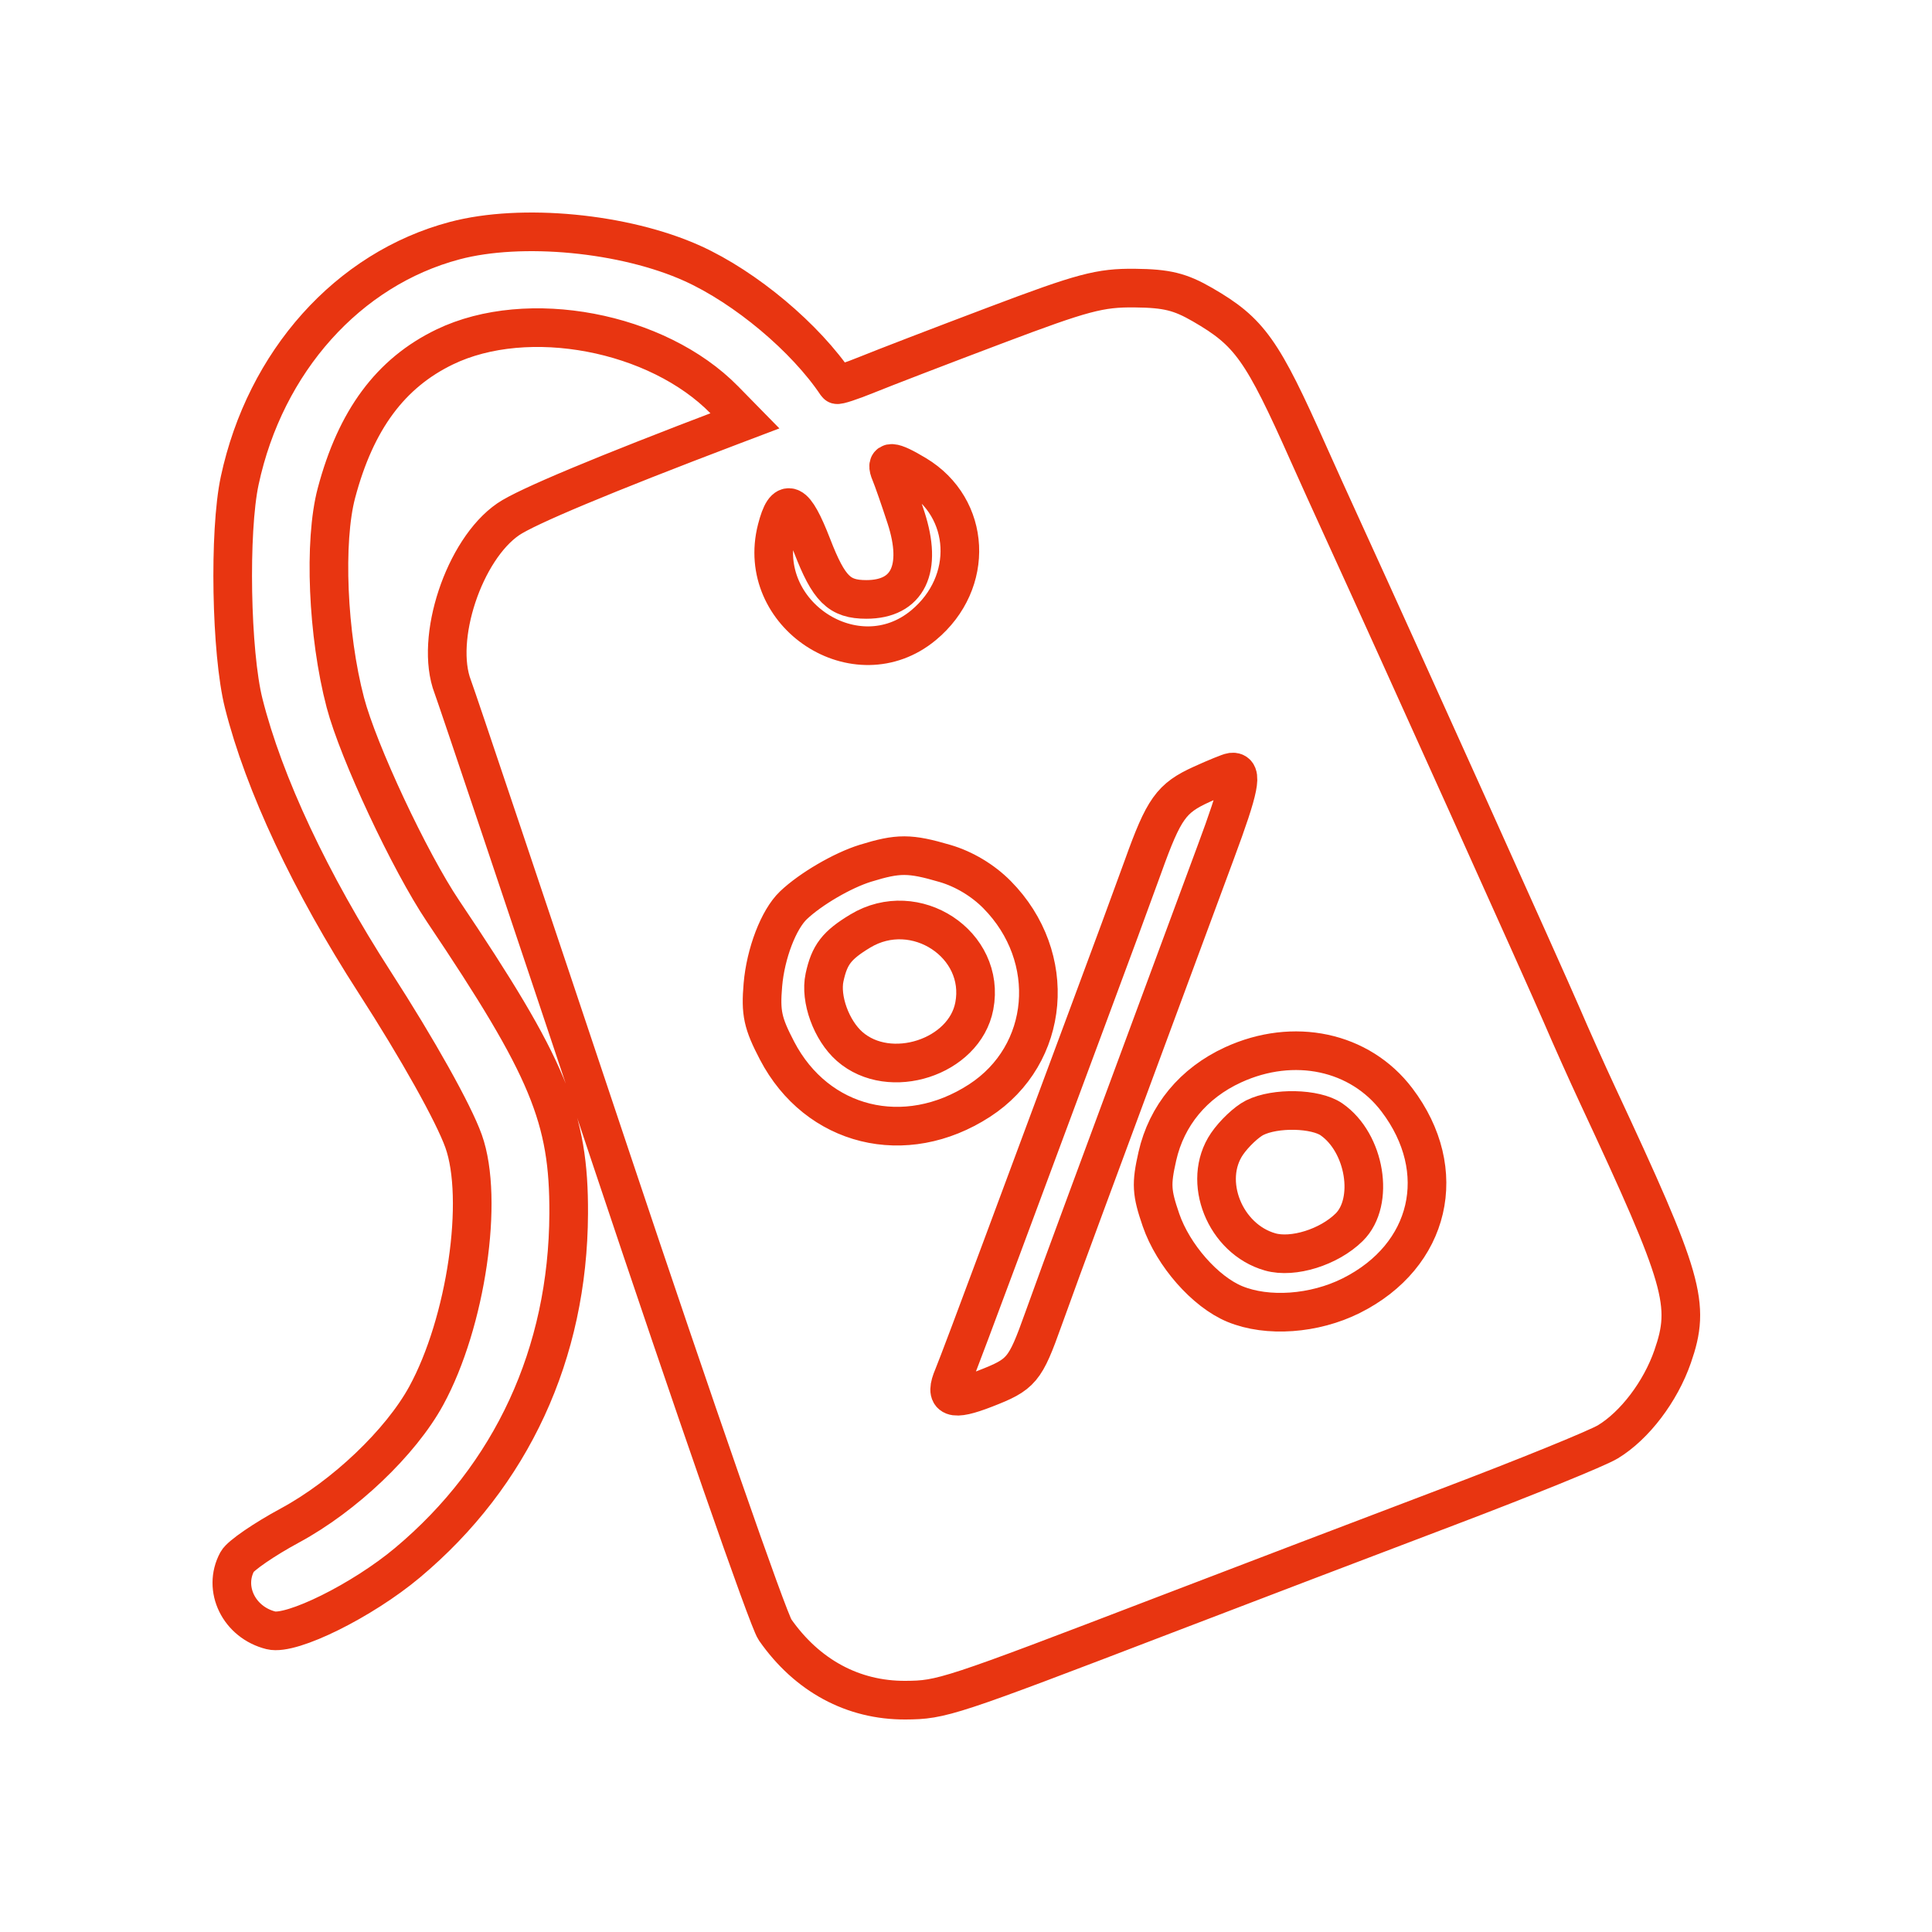 <svg width="100" height="100" viewBox="0 0 100 100" fill="none" xmlns="http://www.w3.org/2000/svg">
<path fill-rule="evenodd" clip-rule="evenodd" d="M23.535 12.456C18.019 13.919 13.73 18.707 12.407 24.878C11.843 27.512 11.955 33.787 12.614 36.404C13.66 40.561 16.068 45.691 19.396 50.85C21.624 54.304 23.473 57.609 23.994 59.063C25.067 62.063 24.129 68.457 22.062 72.243C20.742 74.659 17.825 77.436 15.007 78.958C13.676 79.677 12.449 80.519 12.281 80.829C11.519 82.234 12.374 83.977 14.027 84.387C15.101 84.653 18.757 82.841 21.09 80.887C26.486 76.368 29.403 70.052 29.435 62.814C29.457 57.852 28.39 55.281 22.935 47.164C21.201 44.584 18.547 38.919 17.874 36.363C16.954 32.867 16.749 28.014 17.416 25.512C18.423 21.726 20.215 19.311 23.017 17.958C27.314 15.884 34.019 17.153 37.493 20.698L38.556 21.782L37.804 22.067C31.255 24.555 27.255 26.227 26.309 26.874C24.017 28.441 22.483 33.072 23.435 35.549C23.616 36.02 27.298 46.985 31.617 59.917C35.937 72.85 39.76 83.846 40.114 84.353C41.774 86.731 44.151 88.015 46.866 88C48.745 87.989 49.109 87.87 60.262 83.595C64.288 82.052 70.877 79.539 74.903 78.012C78.93 76.485 82.674 74.962 83.225 74.628C84.615 73.784 85.946 72.032 86.576 70.214C87.517 67.504 87.163 66.271 82.693 56.69C82.141 55.507 81.305 53.64 80.834 52.541C80.035 50.678 72.294 33.499 69.614 27.645C68.956 26.208 68.11 24.34 67.734 23.495C65.33 18.09 64.683 17.18 62.242 15.769C61.083 15.099 60.391 14.929 58.739 14.912C56.931 14.892 56.051 15.126 51.539 16.831C48.712 17.898 45.72 19.049 44.889 19.388C44.059 19.726 43.349 19.959 43.314 19.905C41.703 17.487 38.593 14.879 35.837 13.633C32.324 12.047 26.997 11.537 23.535 12.456ZM46.093 24.494C46.219 24.79 46.578 25.822 46.893 26.788C47.76 29.45 46.997 31.026 44.841 31.026C43.441 31.026 42.903 30.494 42.034 28.249C41.125 25.903 40.642 25.677 40.203 27.391C39.073 31.808 44.329 35.244 47.803 32.36C50.463 30.152 50.27 26.287 47.414 24.569C46.162 23.816 45.797 23.795 46.093 24.494ZM62.208 40.592C60.623 41.311 60.242 41.844 59.161 44.857C58.705 46.125 57.379 49.721 56.213 52.848C55.047 55.976 53.092 61.231 51.87 64.528C50.647 67.824 49.51 70.843 49.343 71.236C48.857 72.38 49.274 72.543 50.985 71.878C52.888 71.138 53.054 70.939 54.006 68.275C54.41 67.144 55.407 64.42 56.222 62.223C57.037 60.025 58.573 55.876 59.634 53.002C60.696 50.128 62.177 46.129 62.925 44.115C64.171 40.762 64.343 39.893 63.748 39.965C63.63 39.979 62.937 40.261 62.208 40.592ZM44.791 44.683C43.61 45.048 41.949 46.018 41.066 46.86C40.3 47.589 39.626 49.348 39.487 50.977C39.363 52.431 39.475 52.954 40.221 54.383C42.285 58.336 46.853 59.462 50.699 56.967C54.365 54.589 54.795 49.535 51.607 46.307C50.876 45.567 49.9 44.982 48.918 44.694C47.084 44.156 46.503 44.155 44.791 44.683ZM44.53 48.189C43.31 48.925 42.933 49.413 42.679 50.588C42.438 51.7 43.031 53.333 43.977 54.164C46.051 55.985 49.925 54.728 50.43 52.07C51.037 48.88 47.377 46.472 44.53 48.189ZM63.822 55.117C61.771 56.059 60.383 57.736 59.904 59.849C59.578 61.287 59.603 61.724 60.092 63.146C60.722 64.974 62.378 66.859 63.912 67.494C65.601 68.193 68.028 68.02 69.939 67.064C74.054 65.005 75.083 60.595 72.304 56.93C70.391 54.407 66.963 53.674 63.822 55.117ZM64.944 57.852C64.521 58.063 63.876 58.674 63.51 59.208C62.197 61.132 63.398 64.136 65.746 64.8C66.929 65.135 68.788 64.554 69.834 63.522C71.167 62.207 70.665 59.146 68.917 57.938C68.085 57.364 66.012 57.318 64.944 57.852Z" stroke="#E83511" stroke-width="2"/>
</svg>
